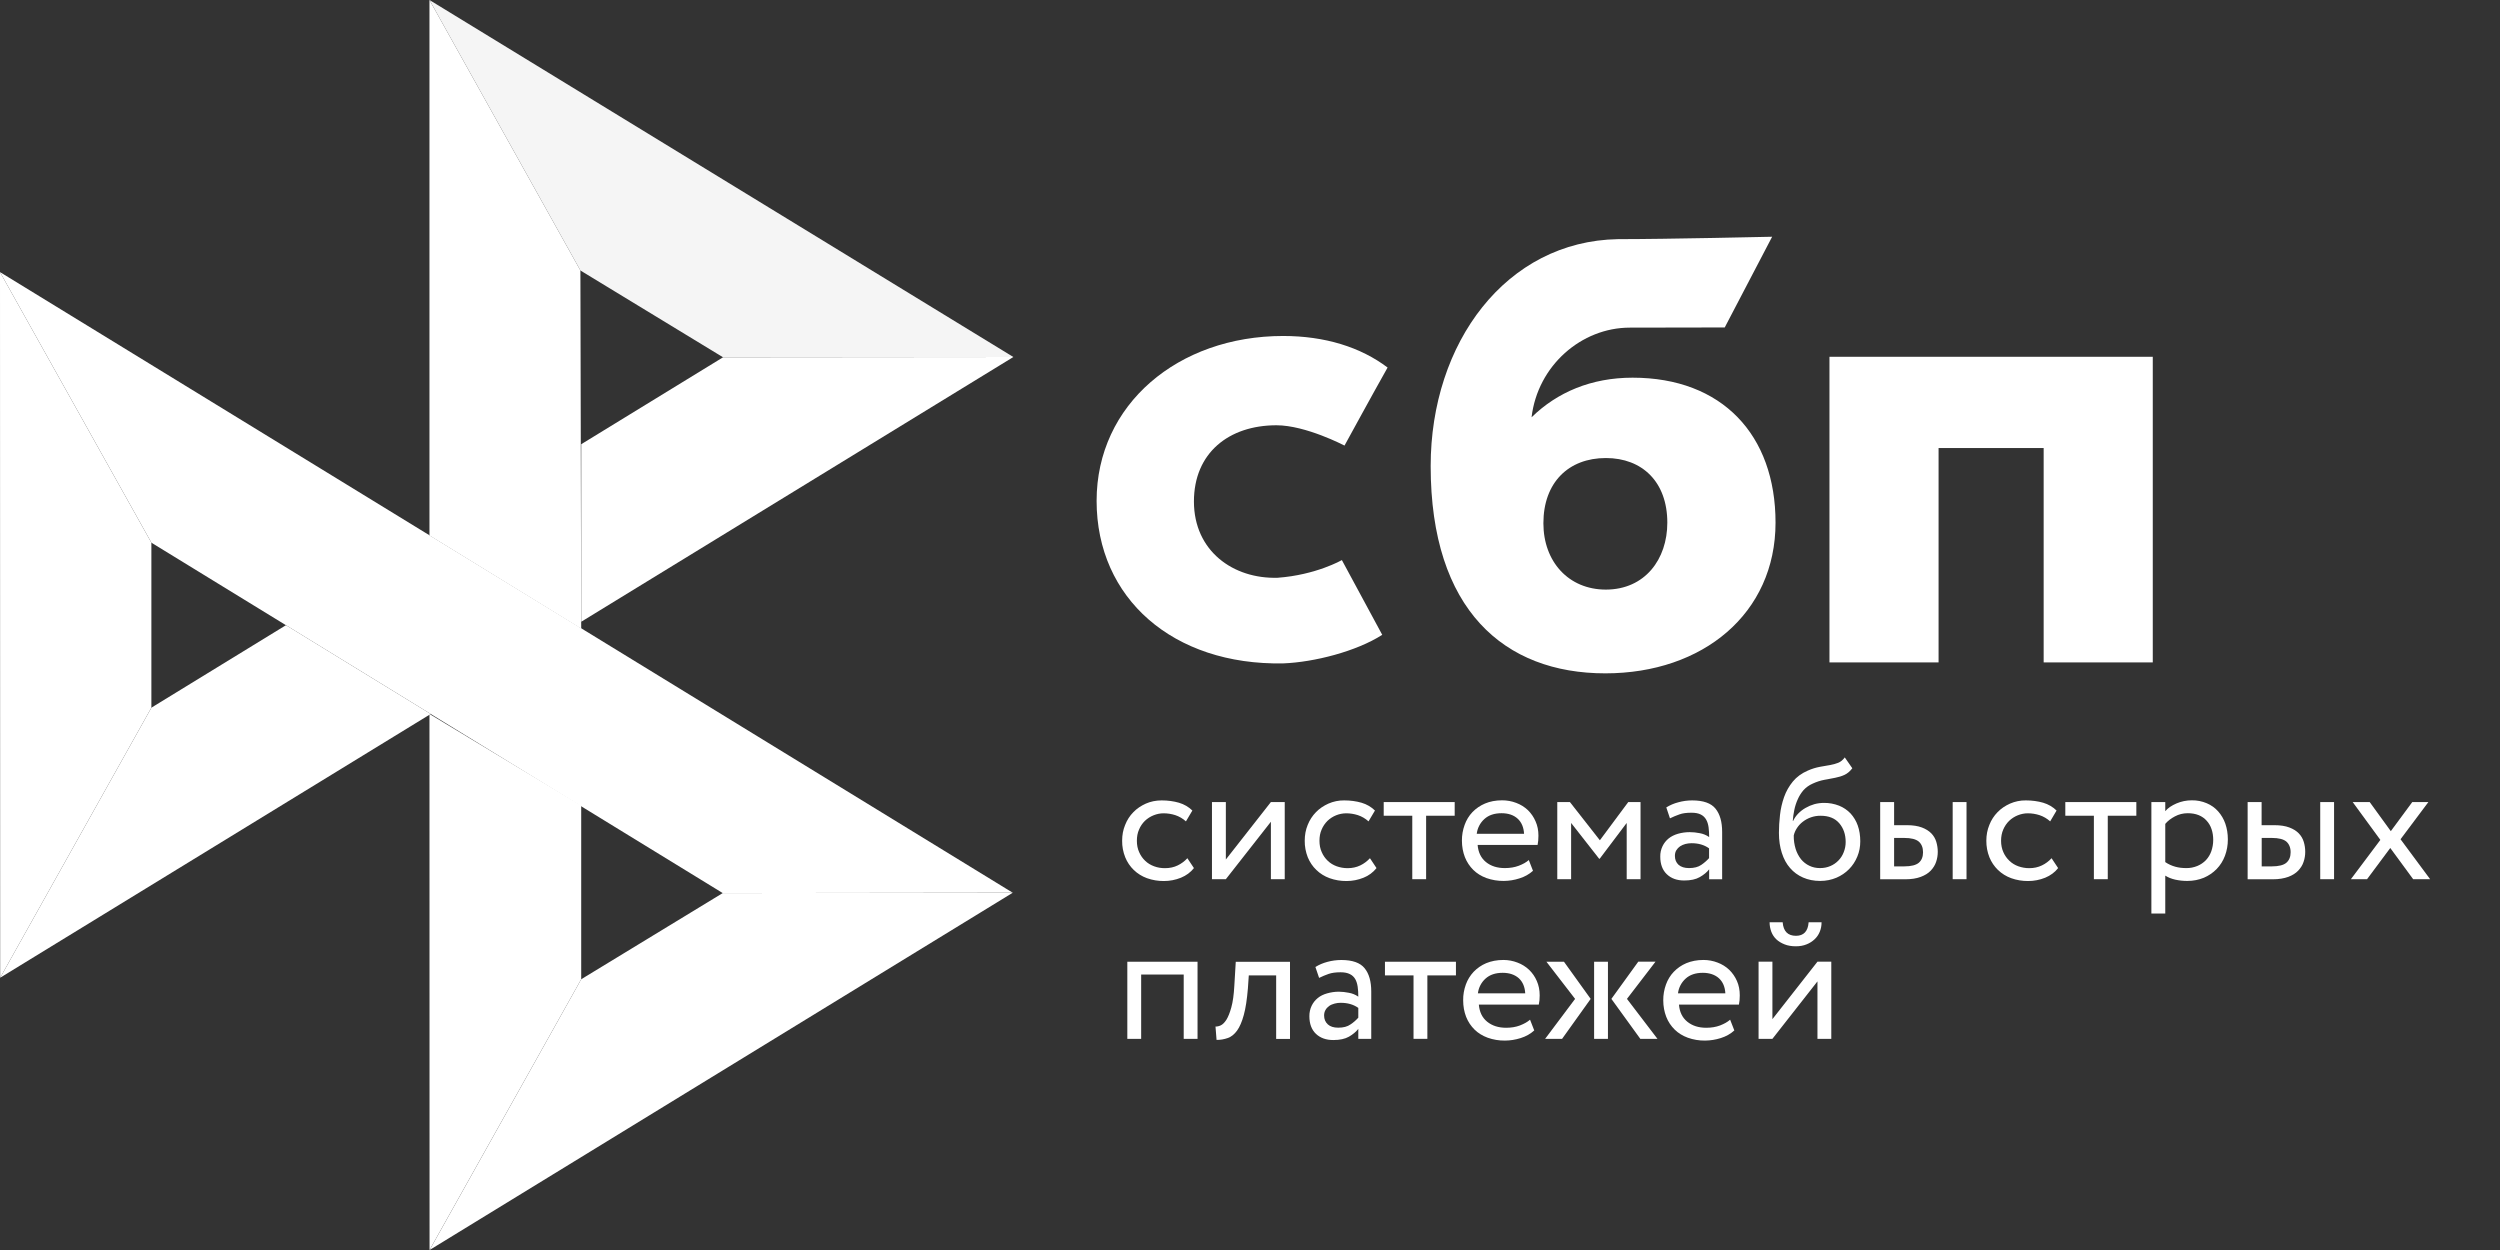 <svg width="56" height="28" viewBox="0 0 56 28" fill="none" xmlns="http://www.w3.org/2000/svg">
<rect x="0" y="0" width="56" height="28" fill="#333333" stroke="none"/>
<g clip-path="url(#clip0_134_1108)">
<path d="M48.222 7.993V14.838H45.778V10.036H43.424V14.838H40.98V7.992H48.222V7.993Z" fill="white"/>
<path fill-rule="evenodd" clip-rule="evenodd" d="M35.959 15.083C38.147 15.083 39.772 13.741 39.772 11.707C39.772 9.739 38.573 8.46 36.57 8.46C35.645 8.46 34.882 8.786 34.307 9.347C34.444 8.187 35.426 7.339 36.507 7.339C36.756 7.339 38.634 7.335 38.634 7.335L39.696 5.303C39.696 5.303 37.338 5.357 36.242 5.357C33.738 5.4 32.047 7.677 32.047 10.441C32.047 13.662 33.697 15.083 35.959 15.083ZM35.972 10.26C36.785 10.26 37.348 10.794 37.348 11.707C37.348 12.528 36.847 13.205 35.972 13.207C35.135 13.207 34.572 12.58 34.572 11.721C34.572 10.808 35.135 10.26 35.972 10.26Z" fill="white"/>
<path d="M30.058 12.546C30.058 12.546 29.48 12.879 28.618 12.942C27.627 12.971 26.744 12.345 26.744 11.233C26.744 10.148 27.523 9.526 28.593 9.526C29.25 9.526 30.117 9.981 30.117 9.981C30.117 9.981 30.753 8.816 31.082 8.233C30.479 7.776 29.677 7.526 28.743 7.526C26.388 7.526 24.564 9.061 24.564 11.219C24.564 13.405 26.278 14.905 28.743 14.86C29.432 14.834 30.383 14.592 30.962 14.22L30.058 12.546Z" fill="white"/>
<path d="M0 6.095L3.391 12.156V15.852L0.004 21.901L0 6.095Z" fill="white"/>
<path d="M13.02 9.95L16.197 8.003L22.699 7.997L13.02 13.927V9.95Z" fill="white"/>
<path d="M13.001 6.059L13.019 14.083L9.62 11.995V0L13.001 6.059Z" fill="white"/>
<path d="M22.699 7.997L16.196 8.003L13.001 6.059L9.62 0L22.699 7.997Z" fill="white" fill-opacity="0.949"/>
<path d="M13.019 21.935V18.042L9.62 15.993L9.622 28L13.019 21.935Z" fill="white"/>
<path d="M16.189 20.005L3.391 12.156L0 6.095L22.685 19.997L16.189 20.005Z" fill="white"/>
<path d="M9.623 28L13.019 21.935L16.189 20.005L22.686 19.997L9.623 28Z" fill="white"/>
<path d="M0.004 21.901L9.648 15.993L6.406 14.004L3.391 15.852L0.004 21.901Z" fill="white"/>
<path d="M26.744 19.445C26.669 19.541 26.571 19.612 26.453 19.661C26.332 19.71 26.203 19.735 26.072 19.735C25.943 19.736 25.814 19.715 25.691 19.671C25.582 19.631 25.481 19.569 25.397 19.488C25.314 19.408 25.248 19.31 25.205 19.203C25.158 19.085 25.134 18.959 25.136 18.832C25.136 18.706 25.157 18.589 25.203 18.479C25.246 18.368 25.308 18.273 25.387 18.193C25.466 18.111 25.56 18.049 25.666 18.001C25.774 17.954 25.892 17.929 26.021 17.929C26.161 17.929 26.29 17.947 26.408 17.981C26.526 18.016 26.626 18.075 26.709 18.156L26.565 18.399C26.496 18.336 26.414 18.288 26.326 18.259C26.241 18.232 26.153 18.218 26.064 18.218C25.986 18.218 25.911 18.234 25.839 18.263C25.767 18.292 25.702 18.334 25.646 18.387C25.59 18.442 25.545 18.508 25.515 18.581C25.481 18.657 25.466 18.741 25.466 18.834C25.466 18.929 25.483 19.014 25.517 19.088C25.55 19.164 25.595 19.228 25.652 19.282C25.709 19.337 25.776 19.377 25.852 19.405C25.929 19.434 26.01 19.447 26.096 19.447C26.202 19.447 26.298 19.426 26.381 19.385C26.462 19.346 26.536 19.291 26.597 19.224L26.744 19.445ZM27.148 19.694V17.966H27.459V19.253L28.468 17.966H28.778V19.694H28.468V18.407L27.459 19.694L27.148 19.694ZM30.834 19.445C30.758 19.541 30.657 19.616 30.543 19.661C30.422 19.71 30.293 19.735 30.162 19.735C30.032 19.736 29.904 19.715 29.782 19.671C29.672 19.631 29.571 19.569 29.487 19.488C29.403 19.408 29.338 19.31 29.294 19.203C29.248 19.085 29.224 18.959 29.226 18.832C29.226 18.706 29.247 18.589 29.292 18.479C29.336 18.368 29.399 18.273 29.477 18.193C29.556 18.111 29.65 18.049 29.756 18.001C29.868 17.952 29.989 17.927 30.111 17.929C30.251 17.929 30.38 17.947 30.498 17.981C30.616 18.016 30.716 18.075 30.799 18.156L30.655 18.399C30.586 18.336 30.504 18.288 30.416 18.259C30.331 18.232 30.243 18.218 30.155 18.218C29.999 18.219 29.849 18.279 29.736 18.387C29.68 18.443 29.635 18.509 29.605 18.581C29.571 18.657 29.556 18.741 29.556 18.834C29.556 18.929 29.573 19.014 29.607 19.088C29.64 19.164 29.685 19.228 29.742 19.282C29.799 19.337 29.866 19.377 29.942 19.405C30.019 19.432 30.099 19.447 30.186 19.447C30.292 19.447 30.386 19.426 30.471 19.385C30.552 19.346 30.625 19.291 30.687 19.224L30.834 19.445ZM30.993 17.966H32.585V18.273H31.945V19.694H31.635V18.273H30.995V17.966H30.993Z" fill="white"/>
<path fill-rule="evenodd" clip-rule="evenodd" d="M34.035 19.676C34.153 19.64 34.253 19.583 34.339 19.506L34.245 19.265C34.188 19.316 34.112 19.358 34.02 19.393C33.927 19.428 33.823 19.445 33.709 19.445C33.538 19.445 33.397 19.401 33.285 19.31C33.173 19.218 33.112 19.09 33.099 18.927H34.442C34.455 18.867 34.461 18.799 34.461 18.719C34.461 18.601 34.44 18.494 34.396 18.397C34.356 18.303 34.297 18.218 34.224 18.146C34.149 18.076 34.061 18.021 33.964 17.985C33.864 17.946 33.756 17.927 33.648 17.927C33.503 17.927 33.375 17.952 33.264 17.999C33.158 18.044 33.062 18.109 32.983 18.191C32.905 18.273 32.846 18.37 32.808 18.477C32.767 18.59 32.746 18.709 32.747 18.83C32.747 18.966 32.771 19.09 32.814 19.201C32.856 19.308 32.92 19.405 33.002 19.486C33.083 19.566 33.181 19.626 33.297 19.669C33.421 19.713 33.552 19.734 33.684 19.733C33.803 19.732 33.922 19.713 34.035 19.676ZM33.25 18.346C33.346 18.259 33.474 18.216 33.635 18.216C33.786 18.216 33.907 18.257 33.996 18.339C34.084 18.42 34.131 18.533 34.139 18.677H33.079C33.094 18.549 33.155 18.432 33.25 18.346Z" fill="white"/>
<path d="M34.883 17.966H35.166L35.837 18.822L36.473 17.966H36.748V19.694H36.438V18.434L35.833 19.236H35.821L35.193 18.434V19.694H34.883V17.966Z" fill="white"/>
<path fill-rule="evenodd" clip-rule="evenodd" d="M37.592 17.972C37.498 17.996 37.408 18.035 37.325 18.086L37.407 18.331C37.478 18.296 37.549 18.267 37.62 18.242C37.69 18.216 37.781 18.205 37.889 18.205C37.975 18.205 38.044 18.218 38.097 18.245C38.15 18.271 38.189 18.31 38.216 18.356C38.244 18.403 38.262 18.461 38.272 18.529C38.281 18.597 38.285 18.671 38.285 18.75C38.222 18.706 38.149 18.676 38.073 18.663C37.999 18.648 37.925 18.64 37.849 18.64C37.757 18.64 37.671 18.653 37.588 18.676C37.506 18.7 37.435 18.735 37.378 18.781C37.32 18.828 37.273 18.887 37.241 18.954C37.206 19.027 37.188 19.108 37.19 19.189C37.19 19.358 37.239 19.49 37.337 19.583C37.435 19.677 37.565 19.723 37.725 19.723C37.871 19.723 37.987 19.698 38.075 19.647C38.163 19.597 38.234 19.539 38.285 19.473V19.696H38.576V18.636C38.576 18.41 38.527 18.236 38.427 18.113C38.328 17.991 38.154 17.929 37.906 17.929C37.796 17.929 37.692 17.944 37.592 17.972ZM38.111 19.372C38.04 19.422 37.948 19.445 37.834 19.445C37.734 19.445 37.655 19.42 37.6 19.372C37.545 19.321 37.518 19.255 37.518 19.173C37.518 19.125 37.527 19.084 37.549 19.047C37.571 19.011 37.6 18.981 37.633 18.958C37.67 18.934 37.711 18.916 37.753 18.905C37.798 18.894 37.843 18.888 37.891 18.888C38.044 18.888 38.175 18.925 38.283 19.003V19.222C38.232 19.279 38.174 19.329 38.111 19.372ZM41.315 17.358C41.378 17.329 41.437 17.281 41.492 17.209L41.323 16.966C41.28 17.024 41.231 17.065 41.175 17.087C41.117 17.109 41.057 17.126 40.995 17.137L40.936 17.147C40.885 17.156 40.83 17.166 40.771 17.176C40.676 17.193 40.584 17.222 40.496 17.261C40.357 17.321 40.245 17.403 40.16 17.506C40.076 17.609 40.009 17.725 39.964 17.853C39.918 17.983 39.887 18.118 39.872 18.255C39.856 18.395 39.848 18.529 39.848 18.657C39.848 18.822 39.87 18.972 39.913 19.105C39.956 19.24 40.017 19.352 40.097 19.443C40.178 19.537 40.274 19.607 40.388 19.657C40.502 19.707 40.63 19.733 40.773 19.733C40.905 19.733 41.026 19.707 41.136 19.661C41.242 19.616 41.338 19.551 41.419 19.469C41.498 19.389 41.56 19.294 41.604 19.187C41.649 19.08 41.67 18.966 41.67 18.845C41.67 18.715 41.651 18.597 41.614 18.492C41.579 18.392 41.524 18.3 41.453 18.222C41.381 18.146 41.293 18.086 41.195 18.047C41.088 18.005 40.973 17.984 40.858 17.985C40.783 17.985 40.71 17.995 40.64 18.014C40.571 18.034 40.505 18.062 40.443 18.098C40.383 18.132 40.328 18.175 40.28 18.224C40.233 18.273 40.194 18.327 40.166 18.389H40.158C40.164 18.31 40.174 18.228 40.192 18.145C40.209 18.061 40.235 17.981 40.269 17.906C40.302 17.83 40.345 17.762 40.398 17.7C40.455 17.637 40.525 17.588 40.602 17.554C40.688 17.514 40.778 17.484 40.871 17.467L40.933 17.456C40.994 17.445 41.053 17.434 41.109 17.422C41.184 17.407 41.252 17.387 41.315 17.358ZM40.223 19.018C40.193 18.92 40.178 18.818 40.18 18.715C40.193 18.657 40.217 18.601 40.251 18.55C40.284 18.498 40.327 18.451 40.379 18.41C40.494 18.32 40.636 18.271 40.783 18.273C40.965 18.273 41.103 18.329 41.199 18.44C41.295 18.552 41.343 18.692 41.343 18.861C41.343 18.945 41.327 19.02 41.299 19.09C41.273 19.159 41.233 19.222 41.181 19.275C41.13 19.328 41.069 19.37 41.001 19.399C40.93 19.43 40.853 19.445 40.767 19.445C40.681 19.445 40.602 19.428 40.53 19.393C40.458 19.359 40.394 19.309 40.343 19.247C40.29 19.179 40.249 19.101 40.223 19.018ZM44.05 17.966H43.74V19.694H44.05V17.966ZM42.118 17.966H42.428V18.484H42.715C42.85 18.484 42.96 18.502 43.049 18.535C43.137 18.568 43.208 18.613 43.261 18.667C43.314 18.721 43.351 18.785 43.373 18.857C43.394 18.929 43.406 19.003 43.406 19.08C43.406 19.158 43.394 19.232 43.369 19.306C43.345 19.379 43.304 19.443 43.249 19.502C43.194 19.56 43.119 19.607 43.025 19.642C42.931 19.677 42.817 19.696 42.68 19.696H42.116V17.966H42.118ZM42.428 18.773V19.407H42.654C42.809 19.407 42.919 19.379 42.982 19.325C43.045 19.27 43.076 19.193 43.076 19.09C43.076 18.985 43.043 18.906 42.98 18.851C42.915 18.797 42.807 18.77 42.658 18.77H42.428V18.773Z" fill="white"/>
<path d="M46.102 19.445C46.028 19.541 45.929 19.612 45.812 19.661C45.691 19.71 45.561 19.735 45.431 19.735C45.301 19.736 45.172 19.715 45.05 19.671C44.94 19.631 44.84 19.569 44.755 19.488C44.672 19.407 44.606 19.31 44.563 19.203C44.516 19.085 44.493 18.959 44.494 18.832C44.494 18.706 44.516 18.589 44.561 18.479C44.604 18.368 44.667 18.273 44.745 18.193C44.824 18.111 44.918 18.049 45.024 18.001C45.136 17.952 45.258 17.927 45.38 17.929C45.519 17.929 45.649 17.947 45.767 17.981C45.884 18.016 45.984 18.075 46.067 18.156L45.924 18.399C45.854 18.336 45.773 18.288 45.684 18.259C45.6 18.232 45.511 18.218 45.423 18.218C45.344 18.218 45.27 18.234 45.197 18.263C45.126 18.292 45.06 18.334 45.005 18.387C44.948 18.442 44.904 18.509 44.873 18.581C44.84 18.657 44.824 18.741 44.824 18.834C44.824 18.929 44.842 19.014 44.875 19.088C44.908 19.164 44.954 19.228 45.011 19.282C45.068 19.337 45.134 19.377 45.211 19.405C45.288 19.432 45.368 19.447 45.454 19.447C45.56 19.447 45.655 19.426 45.739 19.385C45.821 19.346 45.894 19.291 45.955 19.224L46.102 19.445ZM46.261 17.966H47.854V18.273H47.214V19.694H46.903V18.273H46.263V17.966H46.261Z" fill="white"/>
<path fill-rule="evenodd" clip-rule="evenodd" d="M48.502 17.966H48.191V20.463H48.502V19.614C48.565 19.655 48.639 19.684 48.725 19.704C48.812 19.723 48.902 19.733 48.995 19.733C49.132 19.733 49.256 19.707 49.368 19.661C49.475 19.615 49.572 19.549 49.654 19.465C49.735 19.381 49.796 19.284 49.839 19.17C49.882 19.055 49.904 18.933 49.904 18.803C49.904 18.674 49.884 18.556 49.847 18.449C49.812 18.348 49.757 18.254 49.686 18.174C49.616 18.095 49.529 18.034 49.432 17.993C49.326 17.948 49.212 17.925 49.096 17.927C48.975 17.927 48.861 17.951 48.753 17.997C48.645 18.044 48.56 18.1 48.502 18.17V17.966ZM48.718 18.287C48.806 18.24 48.902 18.216 49.006 18.216C49.097 18.216 49.177 18.23 49.25 18.259C49.321 18.288 49.38 18.329 49.429 18.384C49.478 18.438 49.515 18.5 49.539 18.574C49.564 18.647 49.576 18.727 49.576 18.814C49.576 18.908 49.56 18.991 49.533 19.069C49.507 19.142 49.466 19.21 49.413 19.267C49.359 19.323 49.294 19.367 49.222 19.397C49.142 19.43 49.056 19.447 48.969 19.445C48.885 19.445 48.806 19.436 48.732 19.416C48.65 19.394 48.572 19.359 48.502 19.311V18.455C48.557 18.389 48.63 18.333 48.718 18.287ZM52.283 17.966H51.973V19.694H52.283V17.966ZM50.349 17.966H50.66V18.484H50.946C51.082 18.484 51.192 18.502 51.28 18.535C51.368 18.568 51.439 18.612 51.492 18.667C51.545 18.721 51.582 18.785 51.604 18.857C51.626 18.929 51.637 19.003 51.637 19.08C51.637 19.158 51.626 19.232 51.6 19.306C51.577 19.379 51.535 19.443 51.48 19.502C51.425 19.56 51.351 19.607 51.257 19.642C51.162 19.676 51.048 19.696 50.911 19.696H50.347V17.966H50.349ZM50.662 18.773V19.407H50.888C51.042 19.407 51.153 19.379 51.215 19.325C51.278 19.27 51.31 19.193 51.31 19.09C51.31 18.985 51.276 18.906 51.214 18.851C51.149 18.797 51.041 18.77 50.892 18.77H50.662V18.773Z" fill="white"/>
<path d="M53.772 18.799L54.435 19.694H54.055L53.542 18.995L53.022 19.694H52.66L53.32 18.814L52.7 17.966H53.081L53.554 18.618L54.035 17.966H54.396L53.772 18.799ZM26.515 21.83H25.562V23.27H25.252V21.543H26.825V23.27H26.515V21.83ZM28.586 21.849H27.973L27.953 22.14C27.932 22.387 27.903 22.585 27.861 22.736C27.82 22.888 27.769 23.004 27.71 23.086C27.651 23.167 27.582 23.224 27.504 23.251C27.423 23.28 27.337 23.295 27.251 23.294L27.227 22.994C27.261 22.996 27.3 22.989 27.343 22.969C27.386 22.95 27.429 22.907 27.471 22.843C27.512 22.777 27.549 22.684 27.582 22.564C27.616 22.441 27.638 22.282 27.649 22.082L27.681 21.544H28.896V23.272H28.586V21.849Z" fill="white"/>
<path fill-rule="evenodd" clip-rule="evenodd" d="M29.733 21.546C29.632 21.573 29.542 21.612 29.465 21.661L29.548 21.905C29.619 21.87 29.689 21.841 29.76 21.816C29.831 21.791 29.921 21.779 30.029 21.779C30.116 21.779 30.184 21.793 30.237 21.82C30.29 21.845 30.329 21.884 30.357 21.931C30.384 21.977 30.402 22.036 30.412 22.103C30.422 22.172 30.426 22.245 30.426 22.325C30.362 22.281 30.29 22.251 30.213 22.238C30.14 22.223 30.065 22.215 29.99 22.214C29.898 22.214 29.811 22.228 29.729 22.251C29.646 22.274 29.575 22.309 29.518 22.356C29.46 22.403 29.413 22.462 29.381 22.529C29.346 22.602 29.329 22.683 29.33 22.764C29.33 22.932 29.379 23.065 29.477 23.158C29.575 23.251 29.705 23.297 29.866 23.297C30.012 23.297 30.127 23.272 30.216 23.222C30.304 23.171 30.375 23.113 30.426 23.047V23.27H30.716V22.21C30.716 21.985 30.667 21.81 30.567 21.688C30.469 21.566 30.294 21.504 30.047 21.504C29.941 21.504 29.835 21.518 29.733 21.546ZM30.253 22.946C30.183 22.997 30.09 23.02 29.976 23.02C29.874 23.02 29.797 22.995 29.743 22.946C29.688 22.895 29.66 22.829 29.66 22.748C29.66 22.7 29.67 22.659 29.692 22.622C29.713 22.585 29.743 22.556 29.776 22.532C29.809 22.509 29.851 22.492 29.896 22.48C29.941 22.468 29.987 22.462 30.033 22.463C30.186 22.463 30.318 22.5 30.426 22.577V22.796C30.375 22.853 30.317 22.904 30.253 22.946Z" fill="white"/>
<path d="M31.02 21.543H32.613V21.849H31.973V23.27H31.663V21.849H31.023V21.543H31.02Z" fill="white"/>
<path fill-rule="evenodd" clip-rule="evenodd" d="M34.063 23.253C34.181 23.216 34.281 23.16 34.367 23.082L34.273 22.841C34.216 22.892 34.139 22.934 34.047 22.97C33.955 23.005 33.851 23.022 33.737 23.022C33.566 23.022 33.425 22.977 33.312 22.886C33.2 22.795 33.14 22.667 33.126 22.503H34.469C34.483 22.443 34.489 22.375 34.489 22.296C34.489 22.177 34.467 22.07 34.424 21.973C34.384 21.879 34.325 21.794 34.251 21.723C34.176 21.652 34.088 21.598 33.992 21.562C33.891 21.523 33.784 21.503 33.676 21.503C33.531 21.503 33.403 21.529 33.291 21.575C33.185 21.62 33.09 21.685 33.01 21.768C32.933 21.85 32.873 21.947 32.835 22.053C32.794 22.166 32.773 22.286 32.775 22.406C32.775 22.542 32.798 22.666 32.841 22.777C32.885 22.888 32.949 22.983 33.03 23.063C33.11 23.142 33.209 23.202 33.324 23.245C33.449 23.289 33.579 23.311 33.711 23.309C33.827 23.309 33.945 23.29 34.063 23.253ZM33.275 21.921C33.372 21.834 33.499 21.791 33.66 21.791C33.813 21.791 33.933 21.834 34.022 21.913C34.11 21.995 34.157 22.107 34.165 22.251H33.105C33.12 22.124 33.18 22.007 33.275 21.921ZM34.64 21.543H35.033L35.631 22.375L34.991 23.27H34.611L35.282 22.375L34.64 21.543ZM35.708 21.543H36.018V23.27H35.708V21.543ZM37.127 23.27L36.444 22.375L37.083 21.542H36.697L36.095 22.375L36.743 23.27H37.127ZM38.545 23.253C38.663 23.216 38.763 23.16 38.849 23.082L38.755 22.841C38.698 22.892 38.622 22.934 38.53 22.97C38.437 23.005 38.333 23.022 38.219 23.022C38.048 23.022 37.907 22.977 37.795 22.886C37.683 22.795 37.622 22.667 37.609 22.503H38.952C38.965 22.443 38.971 22.375 38.971 22.296C38.971 22.177 38.95 22.07 38.907 21.973C38.866 21.879 38.807 21.794 38.734 21.723C38.659 21.652 38.571 21.598 38.475 21.562C38.374 21.523 38.267 21.503 38.158 21.503C38.013 21.503 37.886 21.529 37.774 21.575C37.668 21.62 37.572 21.685 37.493 21.768C37.415 21.849 37.356 21.947 37.318 22.053C37.277 22.166 37.256 22.286 37.257 22.406C37.257 22.542 37.281 22.666 37.324 22.777C37.367 22.888 37.432 22.983 37.513 23.063C37.593 23.142 37.691 23.202 37.807 23.245C37.931 23.289 38.062 23.311 38.194 23.309C38.313 23.308 38.432 23.289 38.545 23.253ZM37.758 21.921C37.854 21.834 37.982 21.791 38.143 21.791C38.294 21.791 38.416 21.834 38.504 21.913C38.593 21.995 38.64 22.107 38.648 22.251H37.587C37.602 22.124 37.663 22.007 37.758 21.921ZM40.23 20.962C40.047 20.962 39.947 20.861 39.932 20.659H39.639C39.639 20.736 39.653 20.806 39.678 20.873C39.704 20.939 39.741 20.995 39.79 21.041C39.839 21.088 39.902 21.125 39.975 21.154C40.047 21.183 40.132 21.197 40.228 21.197C40.316 21.197 40.395 21.183 40.466 21.154C40.536 21.127 40.595 21.088 40.646 21.041C40.695 20.995 40.735 20.939 40.762 20.873C40.79 20.806 40.803 20.736 40.803 20.659H40.513C40.499 20.861 40.403 20.962 40.23 20.962ZM39.392 21.542V23.27H39.702L40.711 21.983V23.27H41.021V21.542H40.711L39.702 22.829V21.542H39.392Z" fill="white"/>
</g>
<defs>
<clipPath id="clip0_134_1108">
<rect width="55.767" height="28" fill="white"/>
</clipPath>
</defs>
</svg>
